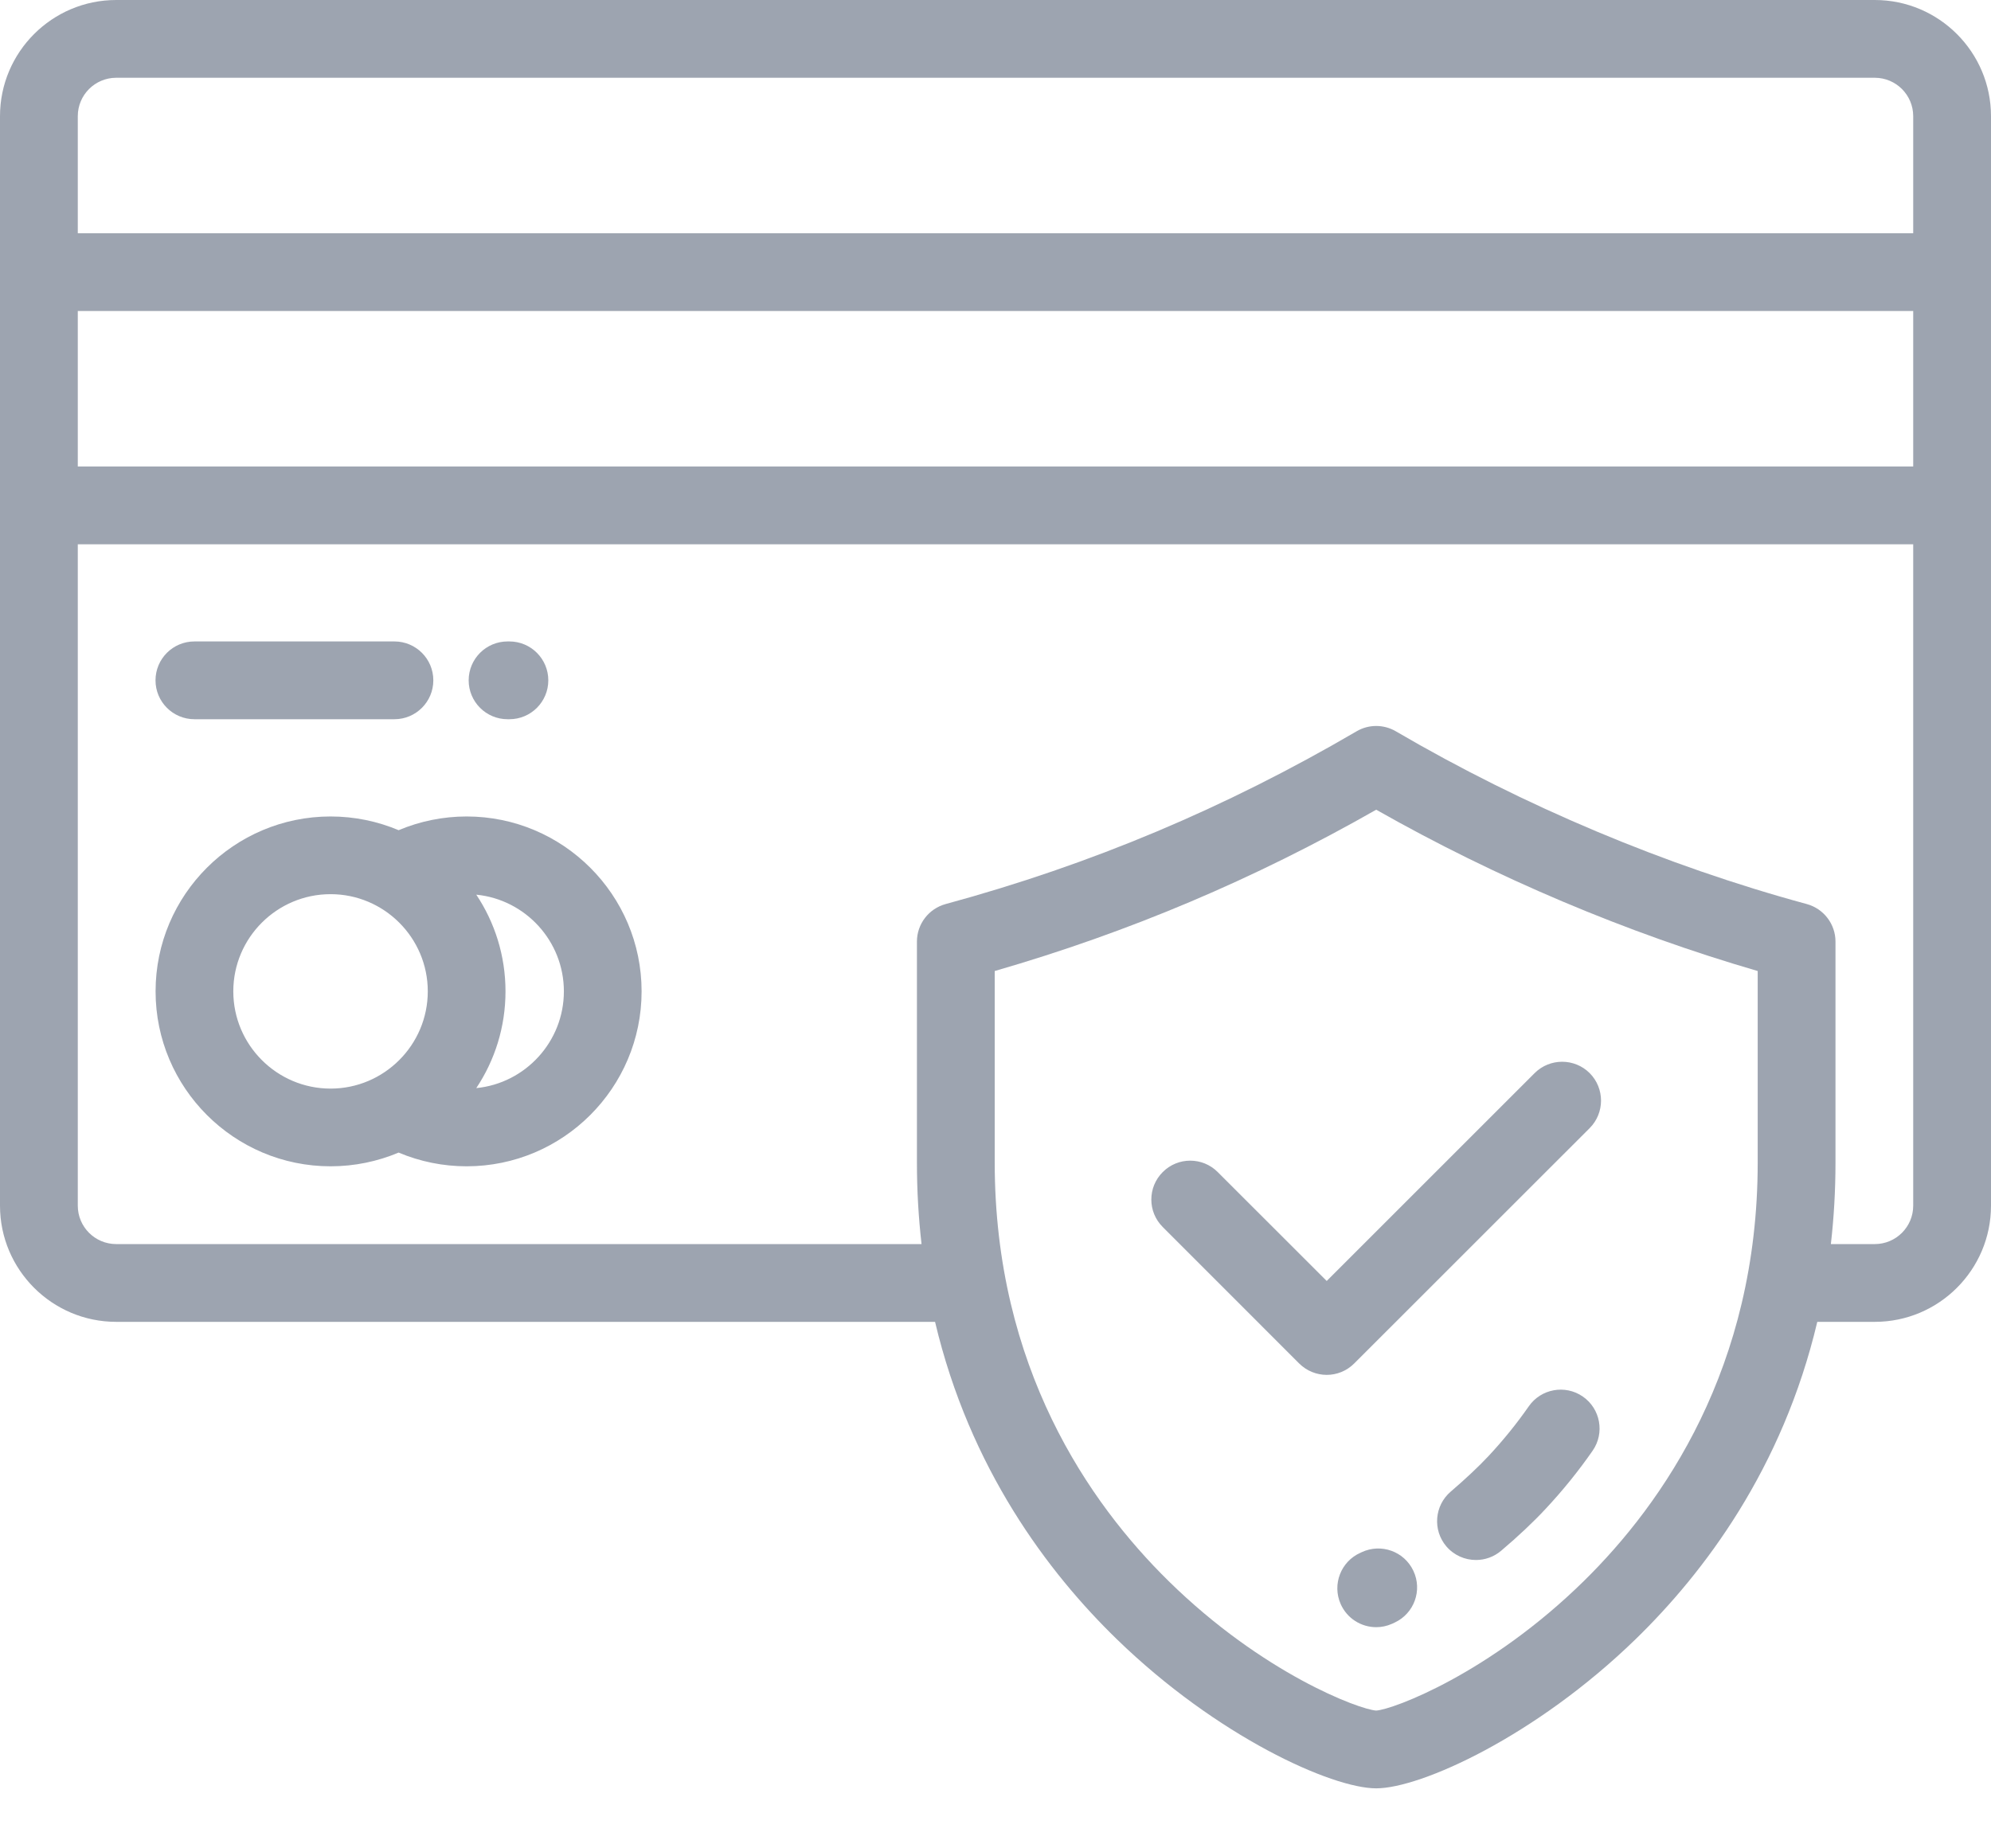 <svg xmlns="http://www.w3.org/2000/svg" width="28" height="26" viewBox="0 0 28 26">
  <g fill="#3C4961" opacity=".5">
    <path d="M22.26 19.645C22.012 19.473 21.671 19.535 21.499 19.783 21.332 20.023 21.143 20.257 20.937 20.478 20.799 20.626 20.609 20.805 20.403 20.981 20.173 21.177 20.145 21.522 20.34 21.752 20.449 21.879 20.602 21.944 20.757 21.944 20.883 21.944 21.008 21.901 21.111 21.814 21.353 21.609 21.569 21.405 21.737 21.224 21.979 20.965 22.201 20.69 22.398 20.406 22.57 20.158 22.508 19.817 22.26 19.645zM19.877 22.097C19.749 21.823 19.424 21.706 19.15 21.834L19.133 21.842C18.857 21.964 18.732 22.287 18.854 22.563 18.944 22.767 19.144 22.889 19.354 22.889 19.428 22.889 19.503 22.874 19.575 22.842 19.588 22.837 19.601 22.831 19.614 22.824 19.888 22.696 20.006 22.37 19.877 22.097z"/>
    <path d="M26.366,5.46875e-05 L1.634,5.46875e-05 C0.733,5.46875e-05 0,0.733 0,1.634 L0,16.96 C0,17.861 0.733,18.594 1.634,18.594 L13.15,18.594 C13.638,20.659 14.742,22.122 15.707,23.059 C17.116,24.428 18.73,25.156 19.354,25.156 C19.978,25.156 21.592,24.428 23,23.06 C23.965,22.122 25.069,20.659 25.557,18.594 L26.366,18.594 C27.267,18.594 28,17.861 28,16.96 L28,1.634 C28,0.733 27.267,5.46875e-05 26.366,5.46875e-05 Z M24.719,16.353 C24.719,19.234 23.389,21.145 22.273,22.241 C20.949,23.541 19.592,24.047 19.354,24.062 C19.116,24.047 17.758,23.541 16.435,22.241 C15.319,21.145 13.989,19.234 13.989,16.353 L13.989,13.659 C15.872,13.115 17.634,12.37 19.354,11.39 C21.036,12.345 22.876,13.123 24.719,13.659 L24.719,16.353 Z M26.906,16.96 C26.906,17.258 26.664,17.5 26.366,17.5 L25.748,17.5 C25.79,17.134 25.813,16.751 25.813,16.353 L25.813,13.245 C25.813,12.998 25.647,12.782 25.409,12.717 C23.423,12.178 21.425,11.337 19.63,10.287 C19.459,10.187 19.248,10.187 19.078,10.287 C17.232,11.367 15.342,12.162 13.299,12.717 C13.061,12.782 12.895,12.998 12.895,13.245 L12.895,16.353 C12.895,16.751 12.918,17.134 12.96,17.5 L1.634,17.5 C1.336,17.5 1.094,17.258 1.094,16.96 L1.094,7.656 L26.906,7.656 L26.906,16.96 Z M26.906,6.562 L1.094,6.562 L1.094,4.375 L26.906,4.375 L26.906,6.562 Z M26.906,3.281 L1.094,3.281 L1.094,1.634 C1.094,1.336 1.336,1.094 1.634,1.094 L26.366,1.094 C26.664,1.094 26.906,1.336 26.906,1.634 L26.906,3.281 Z"/>
    <path d="M6.562 11.485C6.233 11.485 5.907 11.551 5.606 11.678 5.311 11.554 4.988 11.485 4.649 11.485 3.292 11.485 2.188 12.588 2.188 13.945 2.188 15.302 3.292 16.406 4.649 16.406 4.988 16.406 5.311 16.337 5.606 16.213 5.907 16.34 6.233 16.406 6.562 16.406 7.919 16.406 9.023 15.302 9.023 13.945 9.023 12.588 7.919 11.485 6.562 11.485zM4.649 15.313C3.895 15.313 3.281 14.699 3.281 13.945 3.281 13.191 3.895 12.578 4.649 12.578 5.402 12.578 6.016 13.191 6.016 13.945 6.016 14.699 5.402 15.313 4.649 15.313zM6.698 15.306C6.958 14.916 7.109 14.448 7.109 13.945 7.109 13.443 6.958 12.975 6.698 12.585 7.388 12.653 7.93 13.237 7.93 13.945 7.93 14.653 7.388 15.238 6.698 15.306zM5.547 9.023L2.734 9.023C2.432 9.023 2.187 9.268 2.187 9.57 2.187 9.872 2.432 10.117 2.734 10.117L5.547 10.117C5.849 10.117 6.094 9.872 6.094 9.57 6.094 9.268 5.849 9.023 5.547 9.023zM7.164 9.023L7.138 9.023C6.836 9.023 6.591 9.268 6.591 9.57 6.591 9.872 6.836 10.117 7.138 10.117L7.164 10.117C7.466 10.117 7.711 9.872 7.711 9.57 7.711 9.268 7.466 9.023 7.164 9.023zM22.356 15.095C22.142 14.882 21.796 14.882 21.582 15.095L18.658 18.019 17.125 16.487C16.912 16.273 16.565 16.273 16.352 16.487 16.138 16.7 16.138 17.047 16.352 17.26L18.271 19.18C18.378 19.286 18.518 19.34 18.658 19.34 18.798 19.34 18.938 19.286 19.044 19.18L22.356 15.869C22.569 15.655 22.569 15.309 22.356 15.095z"/>
  </g>
</svg>

